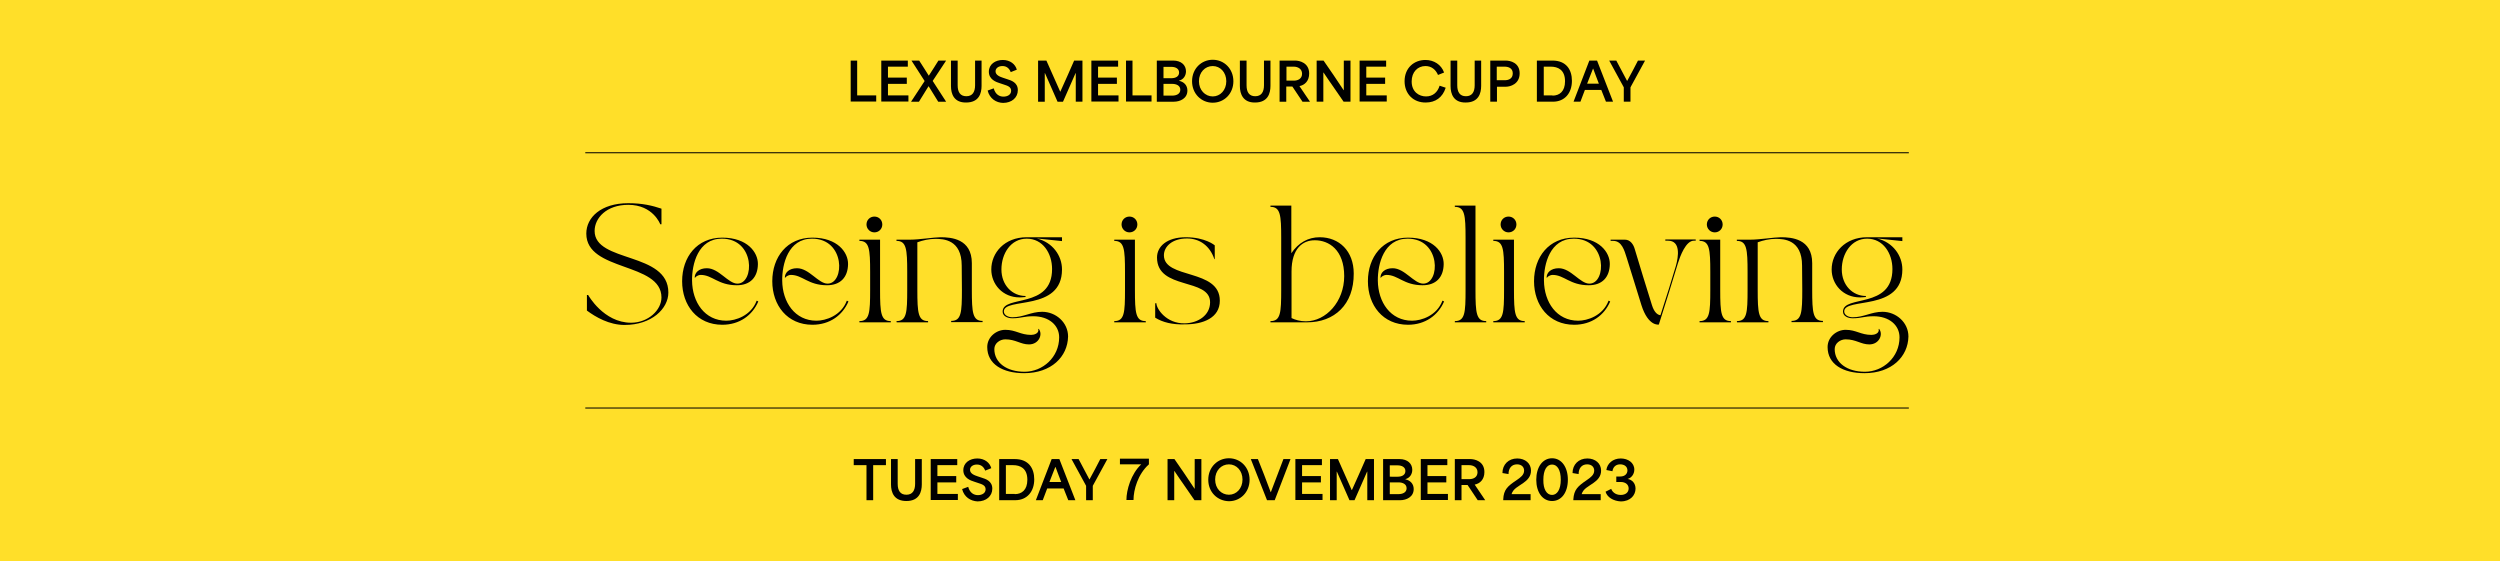 <?xml version="1.0" encoding="utf-8"?>
<!-- Generator: Adobe Illustrator 28.0.0, SVG Export Plug-In . SVG Version: 6.00 Build 0)  -->
<svg version="1.1" id="Layer_1" xmlns="http://www.w3.org/2000/svg" xmlns:xlink="http://www.w3.org/1999/xlink" x="0px" y="0px"
	 viewBox="0 0 1234 277" style="enable-background:new 0 0 1234 277;" xml:space="preserve">
<style type="text/css">
	.st0{fill:#FFDF29;}
	.st1{fill:none;stroke:#000000;stroke-width:0.5;}
	.st2{enable-background:new    ;}
</style>
<rect y="0" class="st0" width="1234" height="277"/>
<line class="st1" x1="942.2" y1="75.4" x2="288.9" y2="75.4"/>
<line class="st1" x1="942.2" y1="201.4" x2="288.9" y2="201.4"/>
<path d="M289.4,115.3c0-8,7.3-15,20.7-15c7.1,0,11.9,1.2,16.4,2.7v7.7h-0.6c0,0-3.5-9.6-15.8-9.6c-10.7,0-16.6,6.5-16.6,12.9
	c0,15.8,36.4,10.2,36.4,30.4c0,8-8.3,16-21.6,16c-7.6,0-14.3-3.9-18.6-7.1v-7.7h0.6c0,0,7.6,13.7,21.2,13.7c8.4,0,15-6.2,15-12.5
	C326.4,129.3,289.4,134.2,289.4,115.3z M356.5,160.3c-12.4,0-19.8-9.6-19.8-21.5s7.3-21.5,19.8-21.5c12.4,0,17.7,7.3,17.6,13.1
	c-0.1,6.5-3.8,10.4-10.4,10.4c-9.3,0-12.1-5.1-17.8-5.1c-1.4,0-2.7,1-2.8,1.4l-0.2-0.1c0-2.4,2.1-4.6,6-4.6c6,0,10.5,7.6,15.1,7.6
	c8.5,0,8.8-22.2-7.7-22.2c-11.7,0-14.8,12.5-14.7,20.7c0.1,10.7,6.3,19.8,16.9,19.8c4.5,0,12.2-2.4,15-9.9l0.8,0.4
	C371.4,155.6,365.1,160.3,356.5,160.3z M401,160.3c-12.4,0-19.8-9.6-19.8-21.5s7.3-21.5,19.8-21.5c12.4,0,17.7,7.3,17.6,13.1
	c-0.1,6.5-3.8,10.4-10.4,10.4c-9.3,0-12.1-5.1-17.8-5.1c-1.4,0-2.7,1-2.8,1.4l-0.2-0.1c0-2.4,2.1-4.6,6-4.6c6,0,10.5,7.6,15.1,7.6
	c8.5,0,8.8-22.2-7.7-22.2c-11.7,0-14.8,12.5-14.7,20.7c0.1,10.7,6.3,19.8,16.9,19.8c4.5,0,12.2-2.4,15-9.9l0.8,0.4
	C415.9,155.6,409.6,160.3,401,160.3z M439.7,159.1h-15.5v-0.6c5,0,5.3-4.1,5.3-15.4v-8.8c0-11.4-0.4-15.4-5.3-15.4v-0.6h10.2v24.8
	c0,11.4,0.4,15.4,5.3,15.4V159.1z M427.7,110.8c0-2.2,1.7-3.9,3.9-3.9c2.2,0,3.9,1.7,3.9,3.9c0,2.2-1.7,3.9-3.9,3.9
	C429.4,114.7,427.7,112.9,427.7,110.8z M442.5,158.5c5,0,5.3-4.1,5.3-15.4v-8.8c0-11.4-0.4-15.4-5.3-15.4v-0.6h6.6
	c4.8,0,11.9-1.2,15.2-1.2c5.1,0,15.4,0.7,15.4,12.8V143c0,11.4,0.4,15.4,5.3,15.4v0.6h-15.5v-0.6c5,0,5.3-4.1,5.3-15.4
	c0-1.7-0.1-11.9-0.1-11.9c0-12.9-9.1-13.2-13-13.2c-3,0-6.2,0.7-8.9,1.7v23.5c0,11.4,0.4,15.4,5.3,15.4v0.6h-15.5L442.5,158.5
	L442.5,158.5z M505.5,184.2c-10.5,0-18.2-4.4-18.2-12.9c0-5,4.5-8.5,8.9-8.5c5.3,0,7.4,2.5,12.8,2.5c1.4,0,4-0.7,3.5-2.9l0.2-0.1
	c2.2,2.7,0.1,7.7-4.8,7.7c-4.2,0-6.5-2.5-11.7-2.5c-2.6,0-5.4,1.9-5.4,4.8c0,6.8,6.2,11.2,14.9,11.2c8.9,0,17.1-7.1,17.1-17
	c0-6-5.1-10.4-12.8-10.4c-4.8,0-5.9,1-10.3,1c-2.3,0-4.8-1-4.8-3.3c0-8.4,24.4-1.1,24.4-21c0-7.8-4.6-15-12.5-15
	s-12.5,7.4-12.5,15.2s5.4,13.1,11.9,13.1v0.5c-1,0.1-1.9,0.2-2.9,0.2c-8.4,0-14-6.5-14-13.8c0-8.2,6.5-15.9,17.5-15.9h17.4v1.9
	l-12.5-1.3c7.9,1.9,12.5,8.5,12.5,15.3c0,21-28.7,13.6-28.7,20.7c0,1.9,2.2,2.9,4.2,2.9c5.5,0,9.2-2.7,14.7-2.7
	c6.8,0,12.8,5.3,12.8,12.2C527,176.1,518.9,184.2,505.5,184.2z M565.6,159.1H550v-0.6c5,0,5.3-4.1,5.3-15.4v-8.8
	c0-11.4-0.4-15.4-5.3-15.4v-0.6h10.2v24.8c0,11.4,0.4,15.4,5.3,15.4L565.6,159.1L565.6,159.1z M553.6,110.8c0-2.2,1.7-3.9,3.9-3.9
	s3.9,1.7,3.9,3.9c0,2.2-1.7,3.9-3.9,3.9C555.3,114.7,553.6,112.9,553.6,110.8z M570.2,156.8v-7.1h0.6c0,2.7,4.9,10.1,14,9.9
	c6.3-0.1,12.5-3.8,12.5-10.4c0-12.2-26.2-5.9-26.2-22.1c0-5.4,4.8-10,14.2-10c9.7,0,14.3,4,14.3,4v6.8h-0.2
	c-2.2-6.6-7.3-10.2-13.5-10.2c-7.3,0-11.4,4-11.4,8.3c0,11.9,27.6,6.5,27.6,22.4c0,8.5-8.2,11.7-17.2,11.7
	C578.6,160.3,573.9,159.1,570.2,156.8z M645.2,159.1h-18.1v-0.6c5,0,5.3-4.1,5.3-15.4v-25.6c0-11.4-0.4-15.4-5.3-15.4v-0.6h10.3V125
	c3.5-5.2,8.3-7.9,14-7.9c9.6,0,16.8,6.8,16.8,17.9C668.3,150.4,658.6,159.1,645.2,159.1z M637.5,134v23c1.9,0.9,4.2,1.6,7.1,1.6
	c9.9,0,18.9-9.7,18.9-22.3c0-13-7.6-17.7-14.4-17.7C643.1,118.5,637.5,122.6,637.5,134z M695,160.3c-12.4,0-19.8-9.6-19.8-21.5
	s7.3-21.5,19.8-21.5s17.7,7.3,17.6,13.1c-0.1,6.5-3.8,10.4-10.4,10.4c-9.3,0-12.1-5.1-17.8-5.1c-1.4,0-2.7,1-2.8,1.4l-0.2-0.1
	c0-2.4,2.1-4.6,6-4.6c6,0,10.5,7.6,15.1,7.6c8.5,0,8.8-22.2-7.7-22.2c-11.7,0-14.8,12.5-14.7,20.7c0.1,10.7,6.3,19.8,16.9,19.8
	c4.5,0,12.2-2.4,15-9.9l0.8,0.4C709.9,155.6,703.5,160.3,695,160.3z M718.1,159.1v-0.6c5,0,5.3-4.1,5.3-15.4v-25.6
	c0-11.4-0.4-15.4-5.3-15.4v-0.6h10.2v41.6c0,11.4,0.4,15.4,5.3,15.4v0.6H718.1L718.1,159.1z M752.6,159.1h-15.5v-0.6
	c5,0,5.3-4.1,5.3-15.4v-8.8c0-11.4-0.4-15.4-5.3-15.4v-0.6h10.2v24.8c0,11.4,0.4,15.4,5.3,15.4V159.1L752.6,159.1z M740.7,110.8
	c0-2.2,1.7-3.9,3.9-3.9s3.9,1.7,3.9,3.9c0,2.2-1.7,3.9-3.9,3.9C742.4,114.7,740.7,112.9,740.7,110.8z M777,160.3
	c-12.4,0-19.8-9.6-19.8-21.5s7.3-21.5,19.8-21.5c12.4,0,17.7,7.3,17.6,13.1c-0.1,6.5-3.8,10.4-10.4,10.4c-9.3,0-12.1-5.1-17.8-5.1
	c-1.4,0-2.7,1-2.8,1.4l-0.2-0.1c0-2.4,2.1-4.6,6-4.6c6,0,10.5,7.6,15.1,7.6c8.6,0,8.8-22.2-7.7-22.2c-11.7,0-14.8,12.5-14.7,20.7
	c0.1,10.7,6.3,19.8,16.9,19.8c4.5,0,12.2-2.4,15-9.9l0.8,0.4C791.9,155.6,785.6,160.3,777,160.3z M795,118.9v-0.6h7.1
	c2.6,0,4.2,2.4,4.8,4.6c3,9.9,5,16.6,8.5,27.7c1,3.2,2.5,4.8,4.2,5c3-9.2,5.4-16.9,7.6-24.3c1.3-4.6,2.5-12.5-3.9-12.5H822v-0.6h15
	v0.6h-0.9c-4,0-6.8,7.7-7.9,11.2c-2.8,9.1-5.6,18.4-9.4,30.2c0,0-5.2,1.1-8.6-9.6c-3-9.5-4.8-15.7-7.3-23.5
	c-1.1-3.5-2.4-8.2-6.6-8.2L795,118.9L795,118.9z M854.4,159.1h-15.5v-0.6c5,0,5.3-4.1,5.3-15.4v-8.8c0-11.4-0.4-15.4-5.3-15.4v-0.6
	h10.2v24.8c0,11.4,0.4,15.4,5.3,15.4V159.1z M842.5,110.8c0-2.2,1.7-3.9,3.9-3.9s3.9,1.7,3.9,3.9c0,2.2-1.7,3.9-3.9,3.9
	C844.2,114.7,842.5,112.9,842.5,110.8z M857.3,158.5c5,0,5.3-4.1,5.3-15.4v-8.8c0-11.4-0.4-15.4-5.3-15.4v-0.6h6.6
	c4.8,0,11.9-1.2,15.2-1.2c5.1,0,15.4,0.7,15.4,12.8V143c0,11.4,0.4,15.4,5.3,15.4v0.6h-15.5v-0.6c5,0,5.3-4.1,5.3-15.4
	c0-1.7-0.1-11.9-0.1-11.9c0-12.9-9.1-13.2-13-13.2c-3,0-6.2,0.7-8.9,1.7v23.5c0,11.4,0.4,15.4,5.3,15.4v0.6h-15.5L857.3,158.5
	L857.3,158.5z M920.3,184.2c-10.6,0-18.2-4.4-18.2-12.9c0-5,4.5-8.5,8.9-8.5c5.3,0,7.4,2.5,12.8,2.5c1.4,0,4-0.7,3.5-2.9l0.2-0.1
	c2.2,2.7,0.1,7.7-4.8,7.7c-4.2,0-6.5-2.5-11.7-2.5c-2.6,0-5.4,1.9-5.4,4.8c0,6.8,6.2,11.2,14.9,11.2c8.9,0,17.1-7.1,17.1-17
	c0-6-5.1-10.4-12.8-10.4c-4.8,0-5.9,1-10.3,1c-2.3,0-4.8-1-4.8-3.3c0-8.4,24.4-1.1,24.4-21c0-7.8-4.6-15-12.5-15
	c-7.8,0-12.5,7.4-12.5,15.2s5.4,13.1,11.9,13.1v0.5c-1,0.1-1.9,0.2-2.9,0.2c-8.4,0-14-6.5-14-13.8c0-8.2,6.6-15.9,17.5-15.9H939v1.9
	l-12.5-1.3c7.9,1.9,12.5,8.5,12.5,15.3c0,21-28.7,13.6-28.7,20.7c0,1.9,2.2,2.9,4.2,2.9c5.5,0,9.2-2.7,14.7-2.7
	c6.8,0,12.8,5.3,12.8,12.2C941.8,176.1,933.7,184.2,920.3,184.2z"/>
<g class="st2">
	<path d="M419.8,29.9h3.3v17.2c3.1,0,6.2,0,9.4,0v3h-12.6V29.9z"/>
	<path d="M435,29.9h13.1v3h-9.8c0,1.8,0,3.6,0,5.4h9.3v3.1h-9.3c0,1.9,0,3.8,0,5.7h10.1v3H435V29.9z"/>
	<path d="M456.4,40L456.4,40l-6.5-10.1h3.8c1.6,2.4,3.1,4.9,4.7,7.4h0.1c1.6-2.4,3.1-4.9,4.7-7.4h3.8c-2.2,3.3-4.4,6.7-6.6,10V40
		l6.6,10.2h-3.9c-1.6-2.5-3.1-5-4.7-7.6h-0.1c-1.6,2.5-3.1,5-4.7,7.6h-3.9L456.4,40z"/>
	<path d="M469.4,42.5V29.9h3.3v12.2c0,3.4,1.3,5.4,4.3,5.4c3,0,4.3-2.1,4.3-5.4V29.9h3.2v12.5c0,3.7-1.3,8.2-7.6,8.2
		C470.9,50.7,469.4,46.4,469.4,42.5z"/>
	<path d="M487.5,44.7l3-1.1c0.8,3,2.8,4.1,4.8,4.1c1.9,0,3.8-0.9,3.8-2.9c0-2-1.9-2.5-3.7-3.1l-1.8-0.6c-2-0.6-5.5-1.9-5.5-5.7
		c0-3.7,3.2-5.8,6.9-5.8c3.6,0,6.2,2.1,6.9,4.8l-3,1.2c-0.7-1.8-2-3-4.1-3c-2,0-3.4,1.1-3.4,2.6c0,1.9,2.2,2.7,3.7,3.2l2.1,0.7
		c1.9,0.6,5.2,1.6,5.2,5.4c0,3.7-3,6.3-7.3,6.3C491.7,50.7,488.5,48.7,487.5,44.7z"/>
	<path d="M512.4,29.9h4.1l6.8,15.3h0.1c2.3-5.1,4.6-10.2,6.8-15.3h4.1v20.3h-3.3V36.1h-0.1l-6.2,14.1H522c-2.1-4.7-4.1-9.4-6.2-14.1
		h-0.1v14.1h-3.3V29.9z"/>
	<path d="M538.8,29.9h13.1v3H542c0,1.8,0,3.6,0,5.4h9.3v3.1H542c0,1.9,0,3.8,0,5.7h10.1v3h-13.4V29.9z"/>
	<path d="M555.7,29.9h3.3v17.2c3.1,0,6.2,0,9.4,0v3h-12.6V29.9z"/>
	<path d="M571,29.9h8.1c4,0,6.3,2.3,6.3,5.3c0,2-1.1,4-3.4,4.6v0.1c2.4,0.5,4.1,2.2,4.1,4.8c0,3.9-3.6,5.5-6.7,5.5H571V29.9z
		 M578.2,38.6c2,0,3.8-0.8,3.8-2.8c0-2-1.9-2.8-3.8-2.8h-3.9c0,1.9,0,3.7,0,5.6H578.2z M578.6,47.2c2,0,4-0.8,4-2.9
		c0-2.1-2-2.9-4-2.9h-4.3c0,1.9,0,3.9,0,5.8H578.6z"/>
	<path d="M588.4,40.1c0-6.2,4.6-10.6,10.2-10.6c5.7,0,10.2,4.5,10.2,10.6s-4.5,10.6-10.2,10.6C593,50.7,588.4,46.3,588.4,40.1z
		 M598.6,47.6c3.7,0,6.7-3.1,6.7-7.5c0-4.3-2.9-7.5-6.7-7.5c-3.8,0-6.8,3.1-6.8,7.5C591.8,44.5,594.9,47.6,598.6,47.6z"/>
	<path d="M612,42.5V29.9h3.3v12.2c0,3.4,1.3,5.4,4.3,5.4c3,0,4.3-2.1,4.3-5.4V29.9h3.2v12.5c0,3.7-1.3,8.2-7.6,8.2
		C613.6,50.7,612,46.4,612,42.5z"/>
	<path d="M631.7,29.9h7.6c2,0,6.9,1,6.9,6.4c0,3.7-2.2,5.7-4.8,6.2v0l5.2,7.7h-3.7l-5-7.5h-3c0,2.5,0,5,0,7.5h-3.3V29.9z
		 M638.7,39.8c1.9,0,4-0.9,4-3.4c0-2.5-2.2-3.5-4.1-3.5H635c0,2.5,0,4.4,0,6.9H638.7z"/>
	<path d="M649.9,29.9h3.4c3.3,4.8,6.6,9.5,9.9,14.6h0.1V29.9h3.3v20.3h-3.4c-3.2-4.8-6.6-9.4-9.9-14.4h-0.1v14.4h-3.3V29.9z"/>
	<path d="M671.1,29.9h13.1v3h-9.8c0,1.8,0,3.6,0,5.4h9.3v3.1h-9.3c0,1.9,0,3.8,0,5.7h10.1v3h-13.4V29.9z"/>
	<path d="M693.3,40.1c0-6.7,4.8-10.5,10.3-10.5c4.2,0,7.8,2.3,9.2,6.2l-3,1.2c-1.1-2.6-3.2-4.4-6.2-4.4c-3.8,0-6.8,2.9-6.8,7.6
		c0,5.2,3.7,7.4,7.1,7.4c3.3,0,5.7-2,6.7-5.3l3,1c-1.5,4.8-5.1,7.3-9.8,7.3C697.7,50.7,693.3,46.4,693.3,40.1z"/>
	<path d="M716,42.5V29.9h3.3v12.2c0,3.4,1.3,5.4,4.3,5.4c3,0,4.3-2.1,4.3-5.4V29.9h3.2v12.5c0,3.7-1.3,8.2-7.6,8.2
		C717.5,50.7,716,46.4,716,42.5z"/>
	<path d="M735.6,29.9h7.6c2.2,0,6.9,1,6.9,6.3c0,5.4-4.8,6.6-6.7,6.6h-4.5c0,3,0,4.4,0,7.4h-3.3V29.9z M742.7,39.6
		c1.9,0,4-0.7,4-3.4c0-2.6-2.2-3.3-4.1-3.3h-3.8c0,3,0,5,0,6.7H742.7z"/>
	<path d="M758.7,29.9h7.6c6.8,0,9.6,4.5,9.6,10c0,6-3.5,10.3-9.4,10.3h-7.9V29.9z M766.3,47.2c3.4,0,6.2-2,6.2-7.1
		c0-5.7-3.6-7.2-7-7.2H762c0,4.7,0,9.5,0,14.2H766.3z"/>
	<path d="M784.5,29.9h3.8l7.9,20.3h-3.5c-0.8-2-1.5-3.9-2.3-5.8h-8.1c-0.8,2-1.5,3.9-2.2,5.8h-3.4L784.5,29.9z M789.2,41.3
		c-0.8-2.2-1.8-4.6-2.8-7.4h-0.1l-2.9,7.4H789.2z"/>
	<path d="M801.5,43.1c-2.4-4.4-4.8-8.8-7.2-13.2h3.5l5.3,10h0.1c1.8-3.3,3.6-6.6,5.3-10h3.5c-2.4,4.4-4.8,8.8-7.2,13.2v7.1h-3.3
		V43.1z"/>
</g>
<g class="st2">
	<path d="M421.4,229.6v-3h15.9v3H431v17.3h-3.3v-17.3H421.4z"/>
	<path d="M439.8,239.1v-12.5h3.3v12.2c0,3.4,1.3,5.4,4.3,5.4c3,0,4.3-2.1,4.3-5.4v-12.2h3.3v12.5c0,3.7-1.3,8.2-7.6,8.2
		C441.3,247.3,439.8,243.1,439.8,239.1z"/>
	<path d="M459.4,226.6h13.1v3h-9.8c0,1.8,0,3.6,0,5.4h9.3v3.1h-9.3c0,1.9,0,3.8,0,5.7h10.1v3h-13.4V226.6z"/>
	<path d="M474.9,241.4l3-1.1c0.8,3,2.8,4.1,4.8,4.1c1.9,0,3.8-0.9,3.8-2.9c0-2-1.9-2.5-3.7-3.1l-1.8-0.6c-2-0.6-5.5-1.9-5.5-5.7
		c0-3.7,3.2-5.8,6.9-5.8c3.6,0,6.2,2.1,6.9,4.8l-3,1.2c-0.7-1.8-2-3-4.1-3c-2,0-3.4,1.1-3.4,2.6c0,1.9,2.2,2.7,3.7,3.2l2.1,0.7
		c1.9,0.6,5.2,1.6,5.2,5.4c0,3.7-3,6.3-7.3,6.3C479.1,247.3,475.9,245.4,474.9,241.4z"/>
	<path d="M493.3,226.6h7.6c6.8,0,9.6,4.5,9.6,10c0,6-3.5,10.3-9.4,10.3h-7.9V226.6z M500.9,243.9c3.4,0,6.2-2,6.2-7.1
		c0-5.7-3.6-7.2-7-7.2h-3.6c0,4.7,0,9.5,0,14.2H500.9z"/>
	<path d="M519.1,226.6h3.8l7.9,20.3h-3.5c-0.8-2-1.5-3.9-2.3-5.8h-8.1c-0.8,2-1.5,3.9-2.2,5.8h-3.4L519.1,226.6z M523.8,237.9
		c-0.8-2.2-1.8-4.6-2.8-7.4h-0.1l-2.9,7.4H523.8z"/>
	<path d="M536.1,239.8c-2.4-4.4-4.8-8.8-7.2-13.2h3.5l5.3,10h0.1c1.8-3.3,3.6-6.6,5.3-10h3.5c-2.4,4.4-4.8,8.8-7.2,13.2v7.1h-3.3
		V239.8z"/>
	<path d="M563.3,229.2h-10.5v-2.8h14.3v2.8c-5.4,4.8-7.6,12.5-7.6,17.6H556C556,241.8,558.3,233.9,563.3,229.2z"/>
	<path d="M576.3,226.6h3.4c3.3,4.8,6.6,9.5,9.9,14.6h0.1v-14.6h3.3v20.3h-3.4c-3.2-4.8-6.6-9.4-9.9-14.4h-0.1v14.4h-3.3V226.6z"/>
	<path d="M596.4,236.8c0-6.2,4.6-10.6,10.2-10.6c5.7,0,10.2,4.5,10.2,10.6s-4.5,10.6-10.2,10.6C601,247.3,596.4,243,596.4,236.8z
		 M606.6,244.2c3.7,0,6.7-3.1,6.7-7.5c0-4.3-2.9-7.5-6.7-7.5c-3.8,0-6.8,3.1-6.8,7.5C599.8,241.2,602.9,244.2,606.6,244.2z"/>
	<path d="M617.4,226.6h3.5c1.4,3.4,4.6,11.6,6.3,16.3h0.1c1.8-4.7,4.9-12.9,6.2-16.3h3.5l-7.8,20.3h-3.8L617.4,226.6z"/>
	<path d="M639.4,226.6h13.1v3h-9.8c0,1.8,0,3.6,0,5.4h9.3v3.1h-9.3c0,1.9,0,3.8,0,5.7h10.1v3h-13.4V226.6z"/>
	<path d="M656.3,226.6h4.1l6.8,15.3h0.1c2.3-5.1,4.6-10.2,6.8-15.3h4.1v20.3h-3.3v-14.1h-0.1l-6.2,14.1h-2.5
		c-2.1-4.7-4.1-9.4-6.2-14.1h-0.1v14.1h-3.3V226.6z"/>
	<path d="M682.7,226.6h8.1c4,0,6.3,2.3,6.3,5.3c0,2-1.1,4-3.4,4.6v0.1c2.4,0.5,4.1,2.2,4.1,4.8c0,3.9-3.6,5.5-6.7,5.5h-8.4V226.6z
		 M689.9,235.3c2,0,3.8-0.8,3.8-2.8c0-2-1.9-2.8-3.8-2.8H686c0,1.9,0,3.7,0,5.6H689.9z M690.3,243.9c2,0,4-0.8,4-2.9
		c0-2.1-2-2.9-4-2.9H686c0,1.9,0,3.9,0,5.8H690.3z"/>
	<path d="M701.3,226.6h13.1v3h-9.8c0,1.8,0,3.6,0,5.4h9.3v3.1h-9.3c0,1.9,0,3.8,0,5.7h10.1v3h-13.4V226.6z"/>
	<path d="M718.2,226.6h7.6c2,0,6.9,1,6.9,6.4c0,3.7-2.2,5.7-4.8,6.2v0l5.2,7.7h-3.7l-5-7.5h-3c0,2.5,0,5,0,7.5h-3.3V226.6z
		 M725.3,236.5c1.9,0,4-0.9,4-3.4c0-2.5-2.2-3.5-4.1-3.5h-3.8c0,2.5,0,4.4,0,6.9H725.3z"/>
	<path d="M748.6,237c1.9-1.3,3.7-2.6,3.7-4.7c0-1.8-1.3-3.1-3.5-3.1c-2.7,0-4.2,2-4.2,4.8l-3-0.5c0-4.2,3-7.2,7.3-7.2
		c3.9,0,6.8,2.4,6.8,6c0,2.9-1.8,4.7-3.8,6.1c-2.5,1.8-5,2.8-5.8,5.5h9.4v3H742v-0.4C742.2,241.7,744.1,240,748.6,237z"/>
	<path d="M758.3,236.8c0-6.2,3.1-10.6,7.8-10.6c4.7,0,7.8,4.4,7.8,10.6c0,6.2-3.1,10.5-7.8,10.5C761.4,247.3,758.3,243,758.3,236.8z
		 M766.1,244.3c2.5,0,4.3-2.7,4.3-7.5c0-4.8-1.7-7.5-4.3-7.5c-2.6,0-4.3,2.7-4.3,7.5C761.7,241.6,763.5,244.3,766.1,244.3z"/>
	<path d="M783.2,237c1.9-1.3,3.7-2.6,3.7-4.7c0-1.8-1.3-3.1-3.5-3.1c-2.7,0-4.2,2-4.2,4.8l-3-0.5c0-4.2,3-7.2,7.3-7.2
		c3.9,0,6.8,2.4,6.8,6c0,2.9-1.8,4.7-3.8,6.1c-2.5,1.8-5,2.8-5.8,5.5h9.4v3h-13.5v-0.4C776.9,241.7,778.8,240,783.2,237z"/>
	<path d="M792.5,242.7l2.8-1.4c0.4,1.2,1.8,3,4.7,3c2.3,0,3.9-1.2,3.9-3.2c0-1.8-1.4-3.2-4-3.2h-2.1v-2.7h2c2.2,0,3.5-1.3,3.5-3
		c0-1.9-1.5-3-3.6-3c-2,0-3.5,1.2-3.8,3.4l-3-0.6c0.4-3.2,3.2-5.7,7.1-5.7c3.6,0,6.7,2.1,6.7,5.5c0,2.2-1.4,4.1-3.3,4.6v0
		c2.2,0.4,3.9,2.1,3.9,4.8c0,3.1-2.4,6.3-7.3,6.3C796.4,247.3,793.3,245.5,792.5,242.7z"/>
</g>
</svg>
